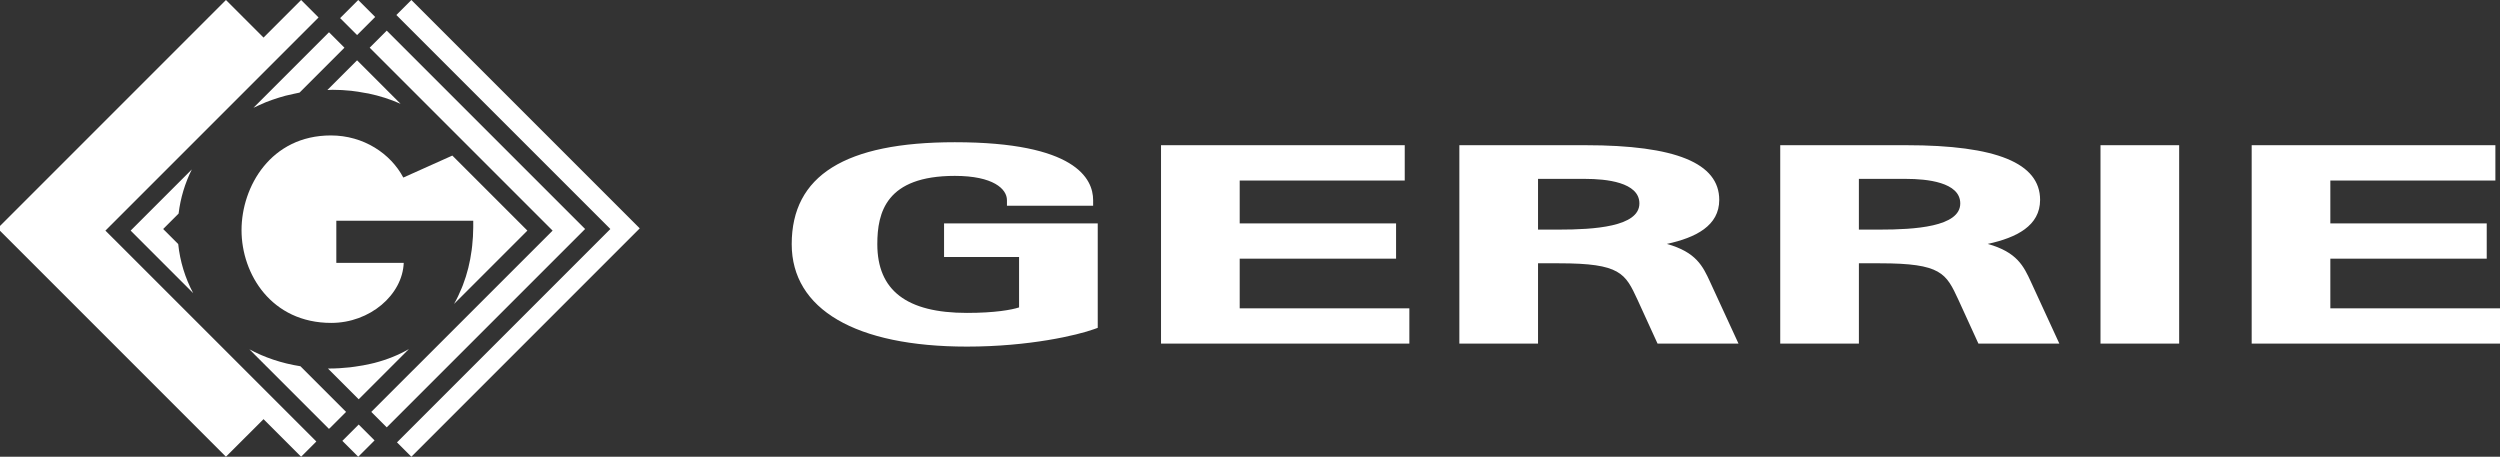 <?xml version="1.0" encoding="UTF-8"?><svg id="a" xmlns="http://www.w3.org/2000/svg" viewBox="0 0 186.3 34.036"><rect x="0" y="0" width="186.3" height="34.036" fill="#333333" stroke="none"/><path d="M26.17,6.766c.342.035.673.095,1.004.155.096.018.195.028.289.048.415.085.816.195,1.21.319.002.001.004.001.007.002.404.128.793.278,1.171.447,0,0,0,0,0,0l-3.242-3.242-2.214,2.214c.13-.003.253-.017.385-.017.472,0,.935.026,1.39.074Z" fill="#fff"/><path d="M24.686,24.063c2.888,0,5.306-2.093,5.4-4.474h-5.023v-3.139h10.203v.497c0,.46-.032.914-.079,1.363-.011.108-.024.215-.038.322-.118.905-.334,1.779-.651,2.604-.029.075-.059.148-.089.222-.168.41-.355.811-.574,1.192h0s5.465-5.465,5.465-5.465l-5.592-5.592-3.653,1.639c-.942-1.779-2.951-3.139-5.4-3.139-4.458,0-6.656,3.793-6.656,7.063s2.229,6.907,6.687,6.907Z" fill="#fff"/><path d="M19.325,7.83c.158-.072.317-.145.48-.211.154-.062.312-.119.471-.176.171-.061.344-.117.52-.171.157-.048.314-.096.475-.138.211-.055.428-.102.646-.147.135-.028.266-.061.403-.085l3.348-3.348-1.151-1.151-5.629,5.629c.141-.072.29-.135.436-.202Z" fill="#fff"/><polygon points="28.82 2.283 27.549 3.554 41.18 17.185 27.669 30.695 28.82 31.846 43.602 17.065 28.82 2.283" fill="#fff"/><path d="M22.385,27.292c-.335-.052-.66-.118-.979-.194-.029-.007-.057-.013-.086-.02-.304-.075-.6-.16-.889-.255-.039-.013-.078-.026-.117-.04-.282-.096-.558-.201-.826-.316-.035-.015-.069-.031-.103-.046-.275-.121-.543-.25-.801-.39,0,0-0,0-0-0l5.93,5.929.053-.053.005.005,1.218-1.218-3.403-3.403Z" fill="#fff"/><rect x="25.85" y="32" width="1.722" height="1.673" transform="translate(-15.395 28.505) rotate(-45)" fill="#fff"/><polygon points="30.655 0 29.536 1.119 45.483 17.065 29.583 32.965 30.655 34.036 47.673 17.017 30.655 0" fill="#fff"/><path d="M13.31,15.911c.139-1.157.475-2.262.984-3.284,0,0,0,0,0-0l-4.558,4.558,4.659,4.659s0-0,0-0c-.599-1.13-.981-2.367-1.114-3.655l-1.123-1.123,1.152-1.152s0-.001 0-.002Z" fill="#fff"/><rect x="25.698" y=".413" width="1.908" height="1.788" transform="translate(6.882 19.228) rotate(-45)" fill="#fff"/><path d="M30.474,26.01s-0.0 0-0.0 0c-.762.44-1.62.789-2.572,1.035-.092.024-.188.044-.282.066-.371.086-.756.156-1.155.21-.129.018-.255.038-.386.052-.507.054-1.029.09-1.581.09-.021,0-.041-.003-.063-.003l2.294,2.294,3.745-3.745Z" fill="#fff"/><polygon points="7.855 17.185 23.739 1.301 22.439 0 19.638 2.801 16.837 0 0 16.838 0 17.198 16.837 34.035 19.638 31.235 22.439 34.035 23.573 32.901 7.855 17.185" fill="#fff"/><path d="M70.35,16.646h11.453v7.785l-.274.099c-1.243.449-4.823,1.299-9.473,1.299-8.299,0-13.058-2.783-13.058-7.635,0-5.11,3.976-7.595,12.155-7.595,8.968,0,10.307,2.706,10.307,4.318v.415h-6.422v-.415c0-.835-1.018-1.81-3.885-1.81-5.12,0-5.776,2.718-5.776,5.086,0,3.449,2.185,5.125,6.679,5.125,2.096,0,3.345-.233,3.885-.41v-3.754h-5.59v-2.509ZM92.382,19.277h11.653v-2.631h-11.653v-3.194h12.299v-2.631h-18.162v14.785h18.506v-2.631h-12.643v-3.698ZM127.434,21.005l2.12,4.601h-6.033l-1.487-3.254c-.922-1.986-1.268-2.731-5.858-2.731h-1.562v5.985h-5.863v-14.785h9.405c6.704,0,9.962,1.333,9.962,4.076,0,1.923-1.74,2.809-3.902,3.28,2.191.615,2.676,1.659,3.218,2.827ZM118.156,13.331h-3.542v3.779h1.562c2.572,0,5.992-.202,5.992-1.949,0-1.592-2.514-1.83-4.013-1.83ZM151.345,21.005l2.118,4.601h-6.031l-1.487-3.254c-.922-1.986-1.268-2.731-5.858-2.731h-1.562v5.985h-5.862v-14.785h9.402c6.704,0,9.963,1.333,9.963,4.076,0,1.923-1.74,2.809-3.902,3.28,2.192.615,2.677,1.659,3.219,2.827ZM142.064,13.331h-3.54v3.779h1.562c2.573,0,5.993-.202,5.993-1.949,0-1.592-2.515-1.83-4.015-1.83ZM156.529,25.607h5.862v-14.785h-5.862v14.785ZM173.657,22.975v-3.698h11.654v-2.631h-11.654v-3.194h12.299v-2.631h-18.161v14.785h18.505v-2.631h-12.643Z" fill="#fff"/></svg>